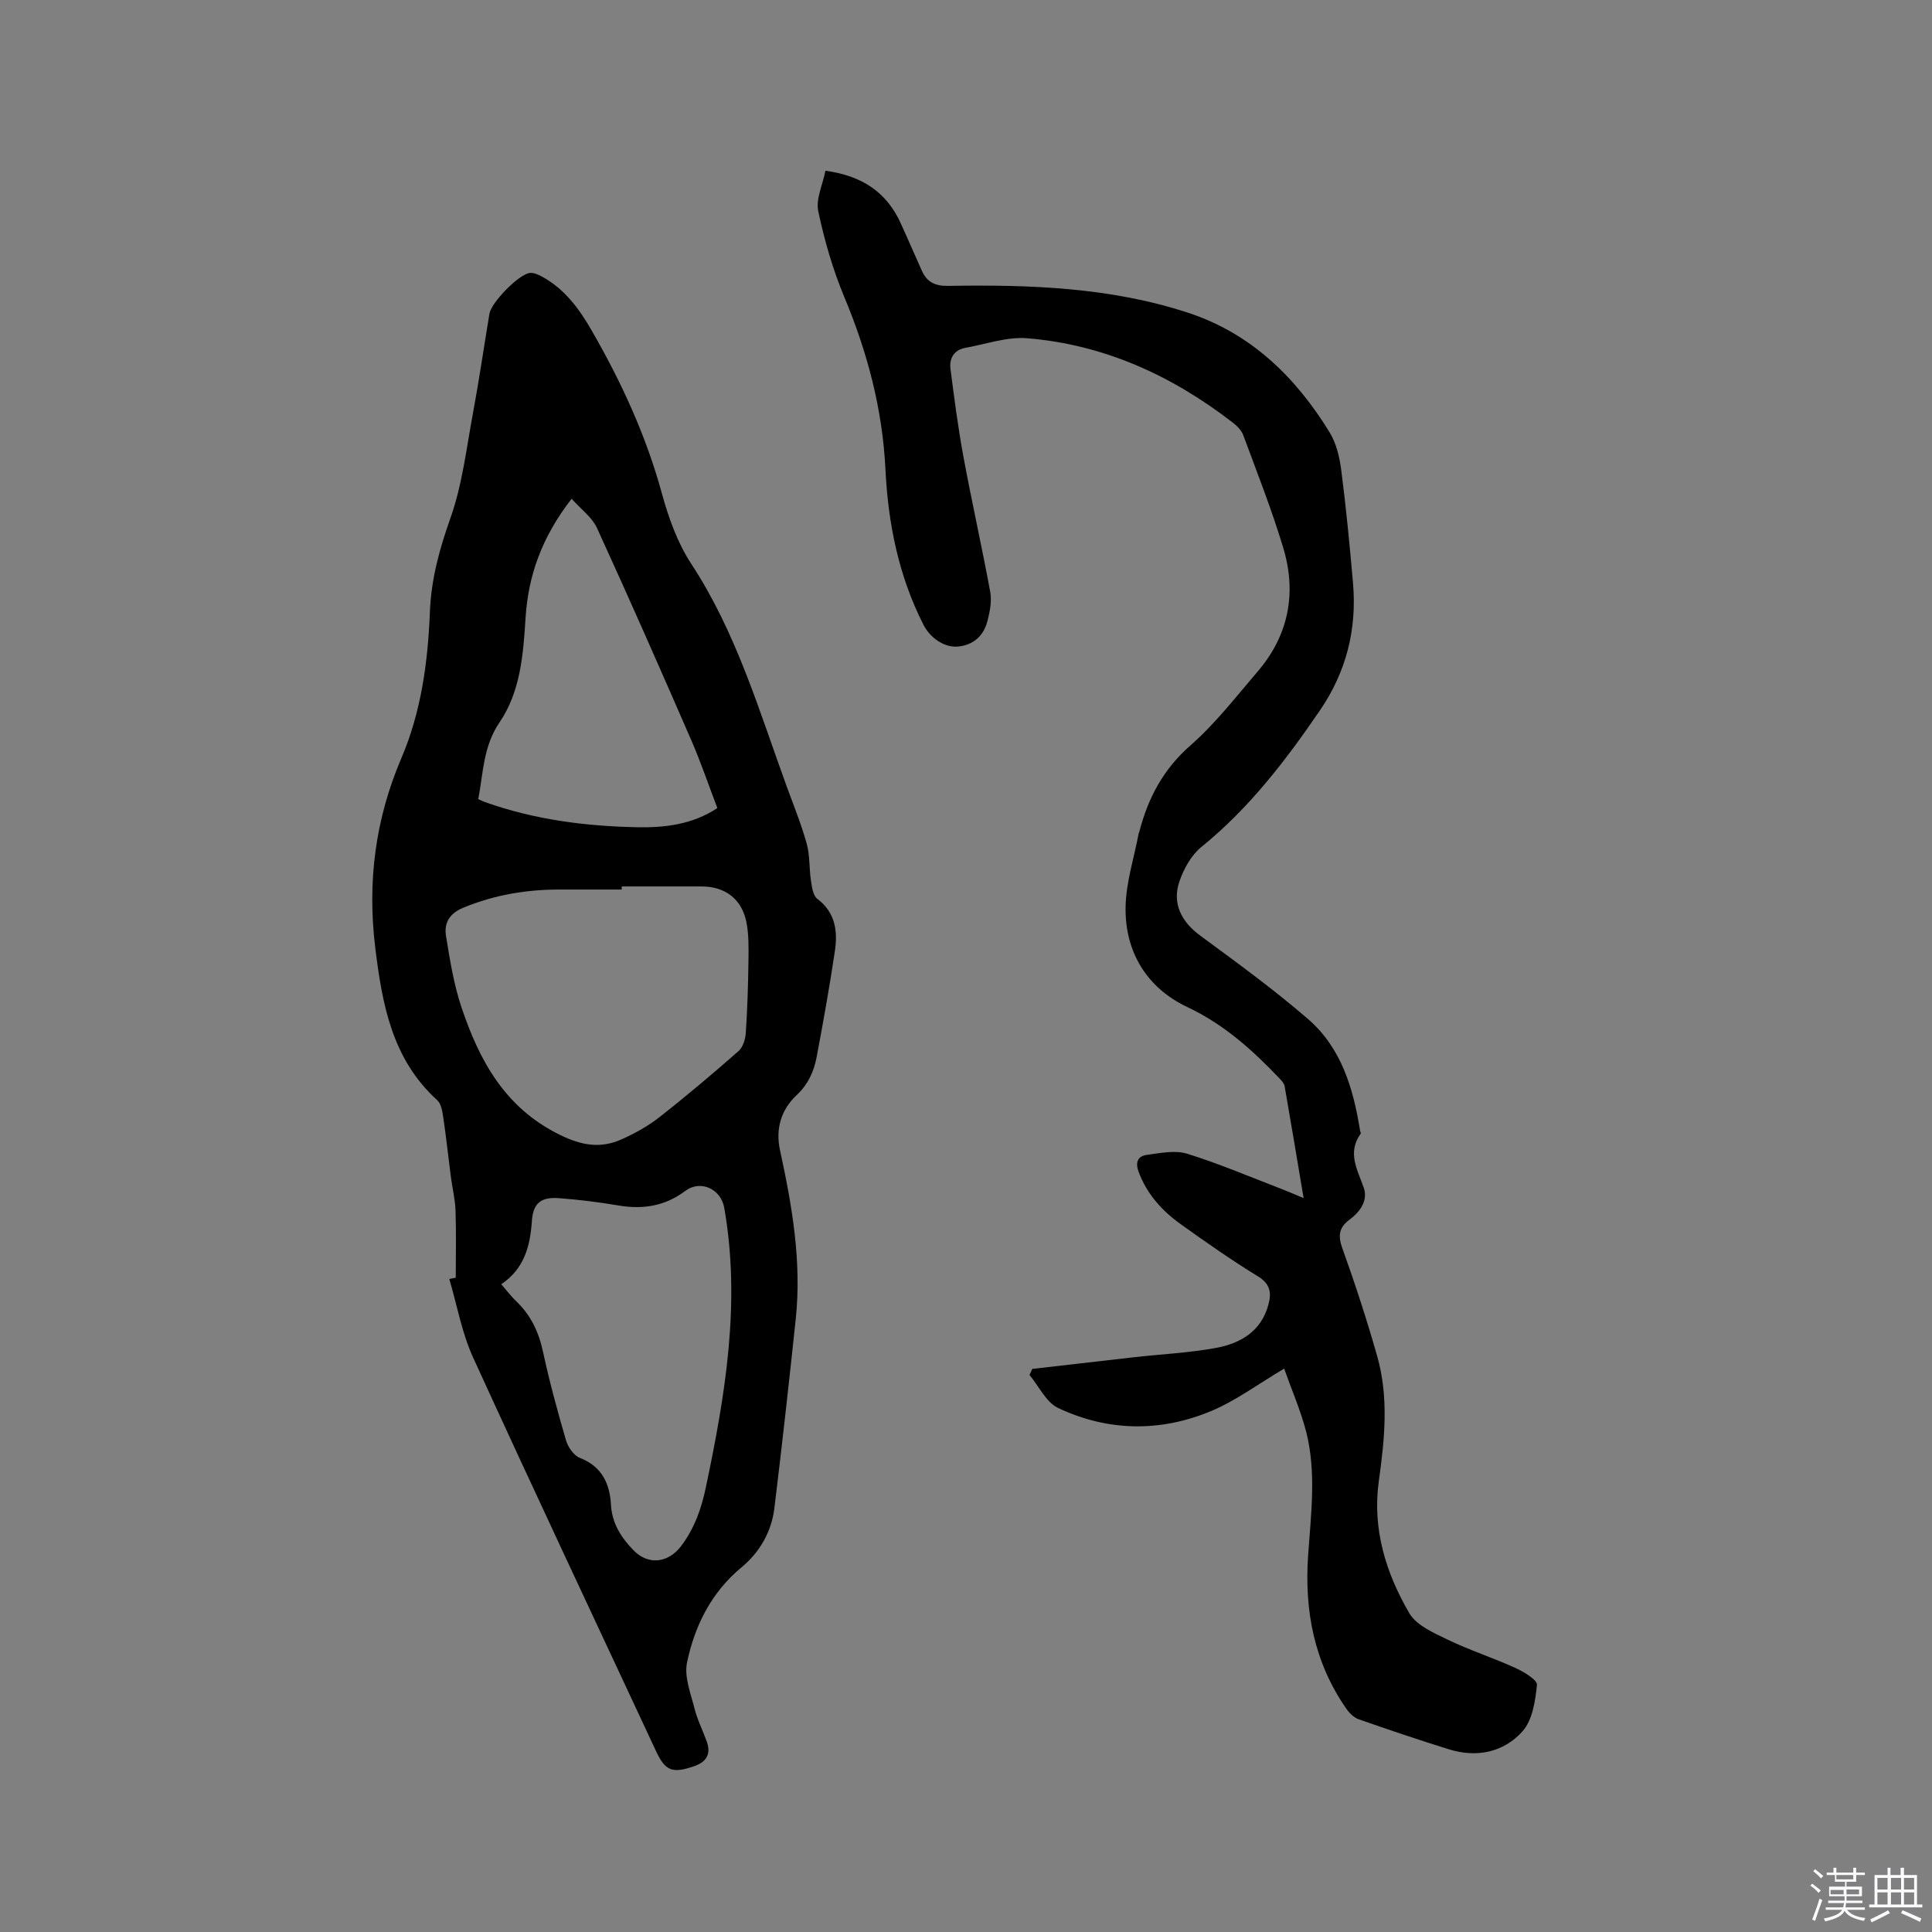<svg enable-background="new 0 0 400 400" viewBox="0 0 400 400" xmlns="http://www.w3.org/2000/svg"><rect x="0" y="0" width="400" height="400" fill="#808080" stroke="none"/><path d="m374.8 390.4.4-.4c.7.5 1.3 1 1.8 1.4l-.5.5c-.5-.6-1.1-1.1-1.7-1.5zm1 7.3-.6-.3c.5-1.4 1.1-2.8 1.5-4.3.2.1.4.2.6.3-.5 1.3-1 2.8-1.5 4.3zm-.4-10.3.4-.4c.4.3 1 .8 1.7 1.4l-.5.5c-.4-.5-1-1-1.6-1.5zm2.5.3h1.7v-1h.6v1h3.5v-1h.6v1h1.8v.5h-1.8v1.4h-2v1h3.2v2h-3.2v.9h3.3v.5h-3.4c0 .3-.1.6-.1.9h4v.5h-3.7c.7.9 1.9 1.5 3.8 1.7-.1.2-.2.4-.3.6-2.1-.4-3.5-1.1-4-2.1-.4 1-1.8 1.7-4 2.2-.1-.2-.2-.4-.3-.6 2.1-.4 3.4-1 3.8-1.8h-3.4v-.5h3.6c.1-.3.1-.6.2-.9h-3.3v-.5h3.4c0-.3 0-.6 0-.9h-3.2v-2h3.3v-1h-2.1v-1.4h-1.7v-.5zm1.1 3.5v1h2.7c0-.3 0-.4 0-.4 0-.1 0-.2 0-.2 0-.1 0-.2 0-.3h-2.7zm1.2-3v.9h3.5v-.9zm4.7 3h-2.6v.6.4h2.6z" fill="#fbfafc"/><path d="m393.6 386.7h.6v1.5h2.7v6.1h1.1v.6h-11v-.6h1.1v-6.1h2.7v-1.5h.6v1.5h2.1v-1.5zm-2.7 8.8.4.6c-1.2.6-2.5 1.3-3.8 1.9-.1-.2-.2-.4-.3-.6 1.2-.6 2.5-1.2 3.7-1.9zm-2.2-6.7v2.4h2.1v-2.4zm0 3v2.5h2.1v-2.5zm2.8-3v2.4h2.1v-2.4zm0 3v2.5h2.1v-2.5zm6 6.1c-1.4-.7-2.7-1.3-3.9-1.8l.3-.6c1.5.6 2.7 1.2 3.9 1.7zm-1.2-9.1h-2.1v2.4h2.1zm-2.1 3v2.5h2.1v-2.5z" fill="#fbfafc"/><g fill="#010000"><path d="m94.36 264.54c0-4.65.11-9.3-.05-13.95-.08-2.31-.66-4.61-.96-6.92-.53-4.07-.96-8.15-1.56-12.21-.19-1.28-.42-2.92-1.28-3.69-9.36-8.5-11.38-19.86-12.82-31.58-1.66-13.57 0-26.56 5.39-39.17 4.14-9.67 5.52-19.98 5.93-30.41.27-6.74 1.99-12.98 4.25-19.35 2.45-6.9 3.3-14.38 4.65-21.65 1.28-6.87 2.28-13.79 3.43-20.69.38-2.27 5.96-8.06 8.31-8.4.83-.12 1.84.35 2.64.79 4.64 2.54 7.66 6.68 10.2 11.1 6.15 10.67 11.27 21.77 14.54 33.73 1.38 5.05 3.23 10.23 6.07 14.57 9.32 14.2 14.02 30.28 19.73 45.98 1.45 3.98 3.06 7.92 4.19 11.98.68 2.45.49 5.12.88 7.67.2 1.32.43 3.09 1.32 3.76 3.78 2.86 4.24 6.74 3.63 10.83-1.09 7.33-2.4 14.62-3.77 21.9-.57 3.02-1.77 5.68-4.18 7.94-3.18 2.99-4.37 6.96-3.41 11.36 2.51 11.52 4.51 23.11 3.26 34.96-1.38 13.06-2.83 26.1-4.42 39.14-.6 4.91-3.03 9.14-6.79 12.25-6.29 5.22-9.7 12.09-11.3 19.74-.61 2.94.76 6.38 1.55 9.51.59 2.34 1.72 4.55 2.54 6.84.93 2.62-.09 4.24-2.67 5.12-4.48 1.53-5.92.98-7.85-3.17-12.66-27.15-25.43-54.24-37.87-81.49-2.33-5.1-3.31-10.81-4.92-16.23.46-.09.9-.17 1.34-.26zm34.36-81.01v.64c-4.23 0-8.46.01-12.7 0-6.95-.03-13.63 1.09-20.12 3.77-2.91 1.2-3.98 3.21-3.56 5.85.81 4.97 1.61 10.03 3.21 14.78 3.7 11.02 8.97 20.76 20.27 26.34 4.57 2.26 8.47 2.93 12.84.99 2.78-1.23 5.52-2.76 7.9-4.63 5.58-4.37 11-8.96 16.33-13.64.92-.8 1.43-2.45 1.52-3.75.33-4.96.48-9.93.55-14.9.03-2.73.1-5.53-.45-8.18-1.01-4.78-4.47-7.27-9.28-7.27-5.51 0-11.01 0-16.51 0zm-24.94 82.36c1.26 1.45 2.09 2.56 3.08 3.5 3.01 2.87 4.67 6.34 5.55 10.42 1.34 6.2 3 12.33 4.78 18.41.41 1.41 1.62 3.14 2.88 3.63 4.55 1.76 6.18 5.35 6.42 9.65.21 3.93 2.13 6.83 4.64 9.44 3.1 3.22 7.27 2.64 9.9-.86 2.74-3.64 4.17-7.67 5.1-12.1 4.03-19.14 7.26-38.29 3.82-57.91-.69-3.92-4.91-5.88-8.09-3.49-4.18 3.14-8.76 3.86-13.82 3-4.06-.69-8.17-1.2-12.27-1.51-3.76-.29-5.4 1.01-5.65 4.74-.36 5.17-1.54 9.83-6.34 13.08zm14.57-162.63c-6.19 7.96-8.99 15.92-9.54 24.69-.48 7.55-1.04 15.22-5.39 21.61-3.4 5-3.36 10.47-4.4 15.89.65.29 1.02.48 1.41.62 10.19 3.63 20.8 4.99 31.5 5.2 5.64.11 11.41-.53 16.59-3.97-1.8-4.71-3.39-9.42-5.36-13.96-6.41-14.73-12.88-29.44-19.57-44.04-1-2.2-3.27-3.82-5.24-6.04z"/><path d="m265.87 283.36c-5.42 3.21-9.97 6.61-15.04 8.75-10.53 4.42-21.39 4.29-31.75-.6-2.5-1.18-3.98-4.5-5.93-6.84.19-.42.38-.83.57-1.25 6.99-.8 13.98-1.62 20.97-2.41 5.68-.64 11.42-.91 17.03-1.93 5.08-.93 9.4-3.41 10.89-8.97.65-2.41.43-4.26-2.14-5.84-5.51-3.37-10.81-7.09-16.06-10.85-3.84-2.75-6.93-6.19-8.65-10.74-.72-1.92-.3-3.31 1.65-3.57 2.78-.37 5.86-1.03 8.39-.24 6.75 2.1 13.28 4.9 19.9 7.44 1.27.49 2.52 1.05 4.2 1.75-1.34-7.98-2.6-15.58-3.93-23.17-.1-.56-.58-1.11-1.01-1.56-5.63-5.91-11.52-11.24-19.15-14.84-8.32-3.92-12.93-11.36-12.77-20.71.09-5.1 1.76-10.17 2.72-15.26.02-.1.09-.19.12-.29 1.8-6.99 4.95-12.97 10.6-17.91 5.14-4.5 9.4-10.04 13.88-15.26 6.45-7.52 8.14-16.27 5.33-25.61-2.37-7.89-5.41-15.58-8.27-23.31-.37-1.02-1.29-1.95-2.18-2.64-12.58-9.73-26.63-16.17-42.58-17.47-4.17-.34-8.5 1.22-12.75 1.98-2.41.43-3.4 2.18-3.12 4.38.77 6.07 1.57 12.16 2.68 18.18 1.73 9.36 3.83 18.65 5.55 28.01.35 1.89-.08 4.02-.56 5.93-.76 3.03-2.8 4.98-6 5.34-2.86.32-5.86-1.72-7.29-4.54-5.13-10.11-7.3-20.95-7.85-32.16-.61-12.43-3.72-24.18-8.51-35.64-2.38-5.7-4.12-11.74-5.4-17.78-.53-2.52.91-5.45 1.49-8.38 7.55 1.03 12.64 4.42 15.57 10.84 1.5 3.27 2.9 6.58 4.39 9.86 1.07 2.36 2.71 3.19 5.52 3.14 16.78-.28 33.56.29 49.66 5.58 12.94 4.25 22.24 13.32 29.24 24.74 1.39 2.26 2.06 5.14 2.41 7.81 1 7.75 1.75 15.54 2.43 23.32.84 9.61-1.35 18.41-6.87 26.48-7.09 10.37-14.64 20.23-24.5 28.22-2.08 1.68-3.63 4.47-4.53 7.05-1.63 4.64.37 8.45 4.29 11.33 7.57 5.57 15.2 11.12 22.3 17.26 6.9 5.96 9.39 14.38 10.78 23.12.03.21.21.49.13.61-2.84 3.95-.68 7.44.64 11.23.89 2.56-.72 4.93-2.92 6.54-2.17 1.6-2.49 3.29-1.53 5.94 2.65 7.36 5.08 14.82 7.22 22.35 2.43 8.54 1.55 17.21.34 25.87-1.38 9.88 1.45 19.01 6.31 27.35 1.48 2.53 5.06 4.09 7.96 5.49 4.56 2.2 9.43 3.76 14.05 5.87 1.73.79 4.52 2.47 4.42 3.49-.34 3.33-.93 7.32-3.01 9.63-3.89 4.33-9.44 5.5-15.2 3.71-6.27-1.95-12.49-4.05-18.69-6.22-.99-.35-1.94-1.28-2.56-2.18-6.66-9.55-8.71-20.31-7.92-31.72.59-8.57 1.74-17.17-.4-25.64-1.2-4.56-3.1-8.91-4.56-13.06z"/></g></svg>
